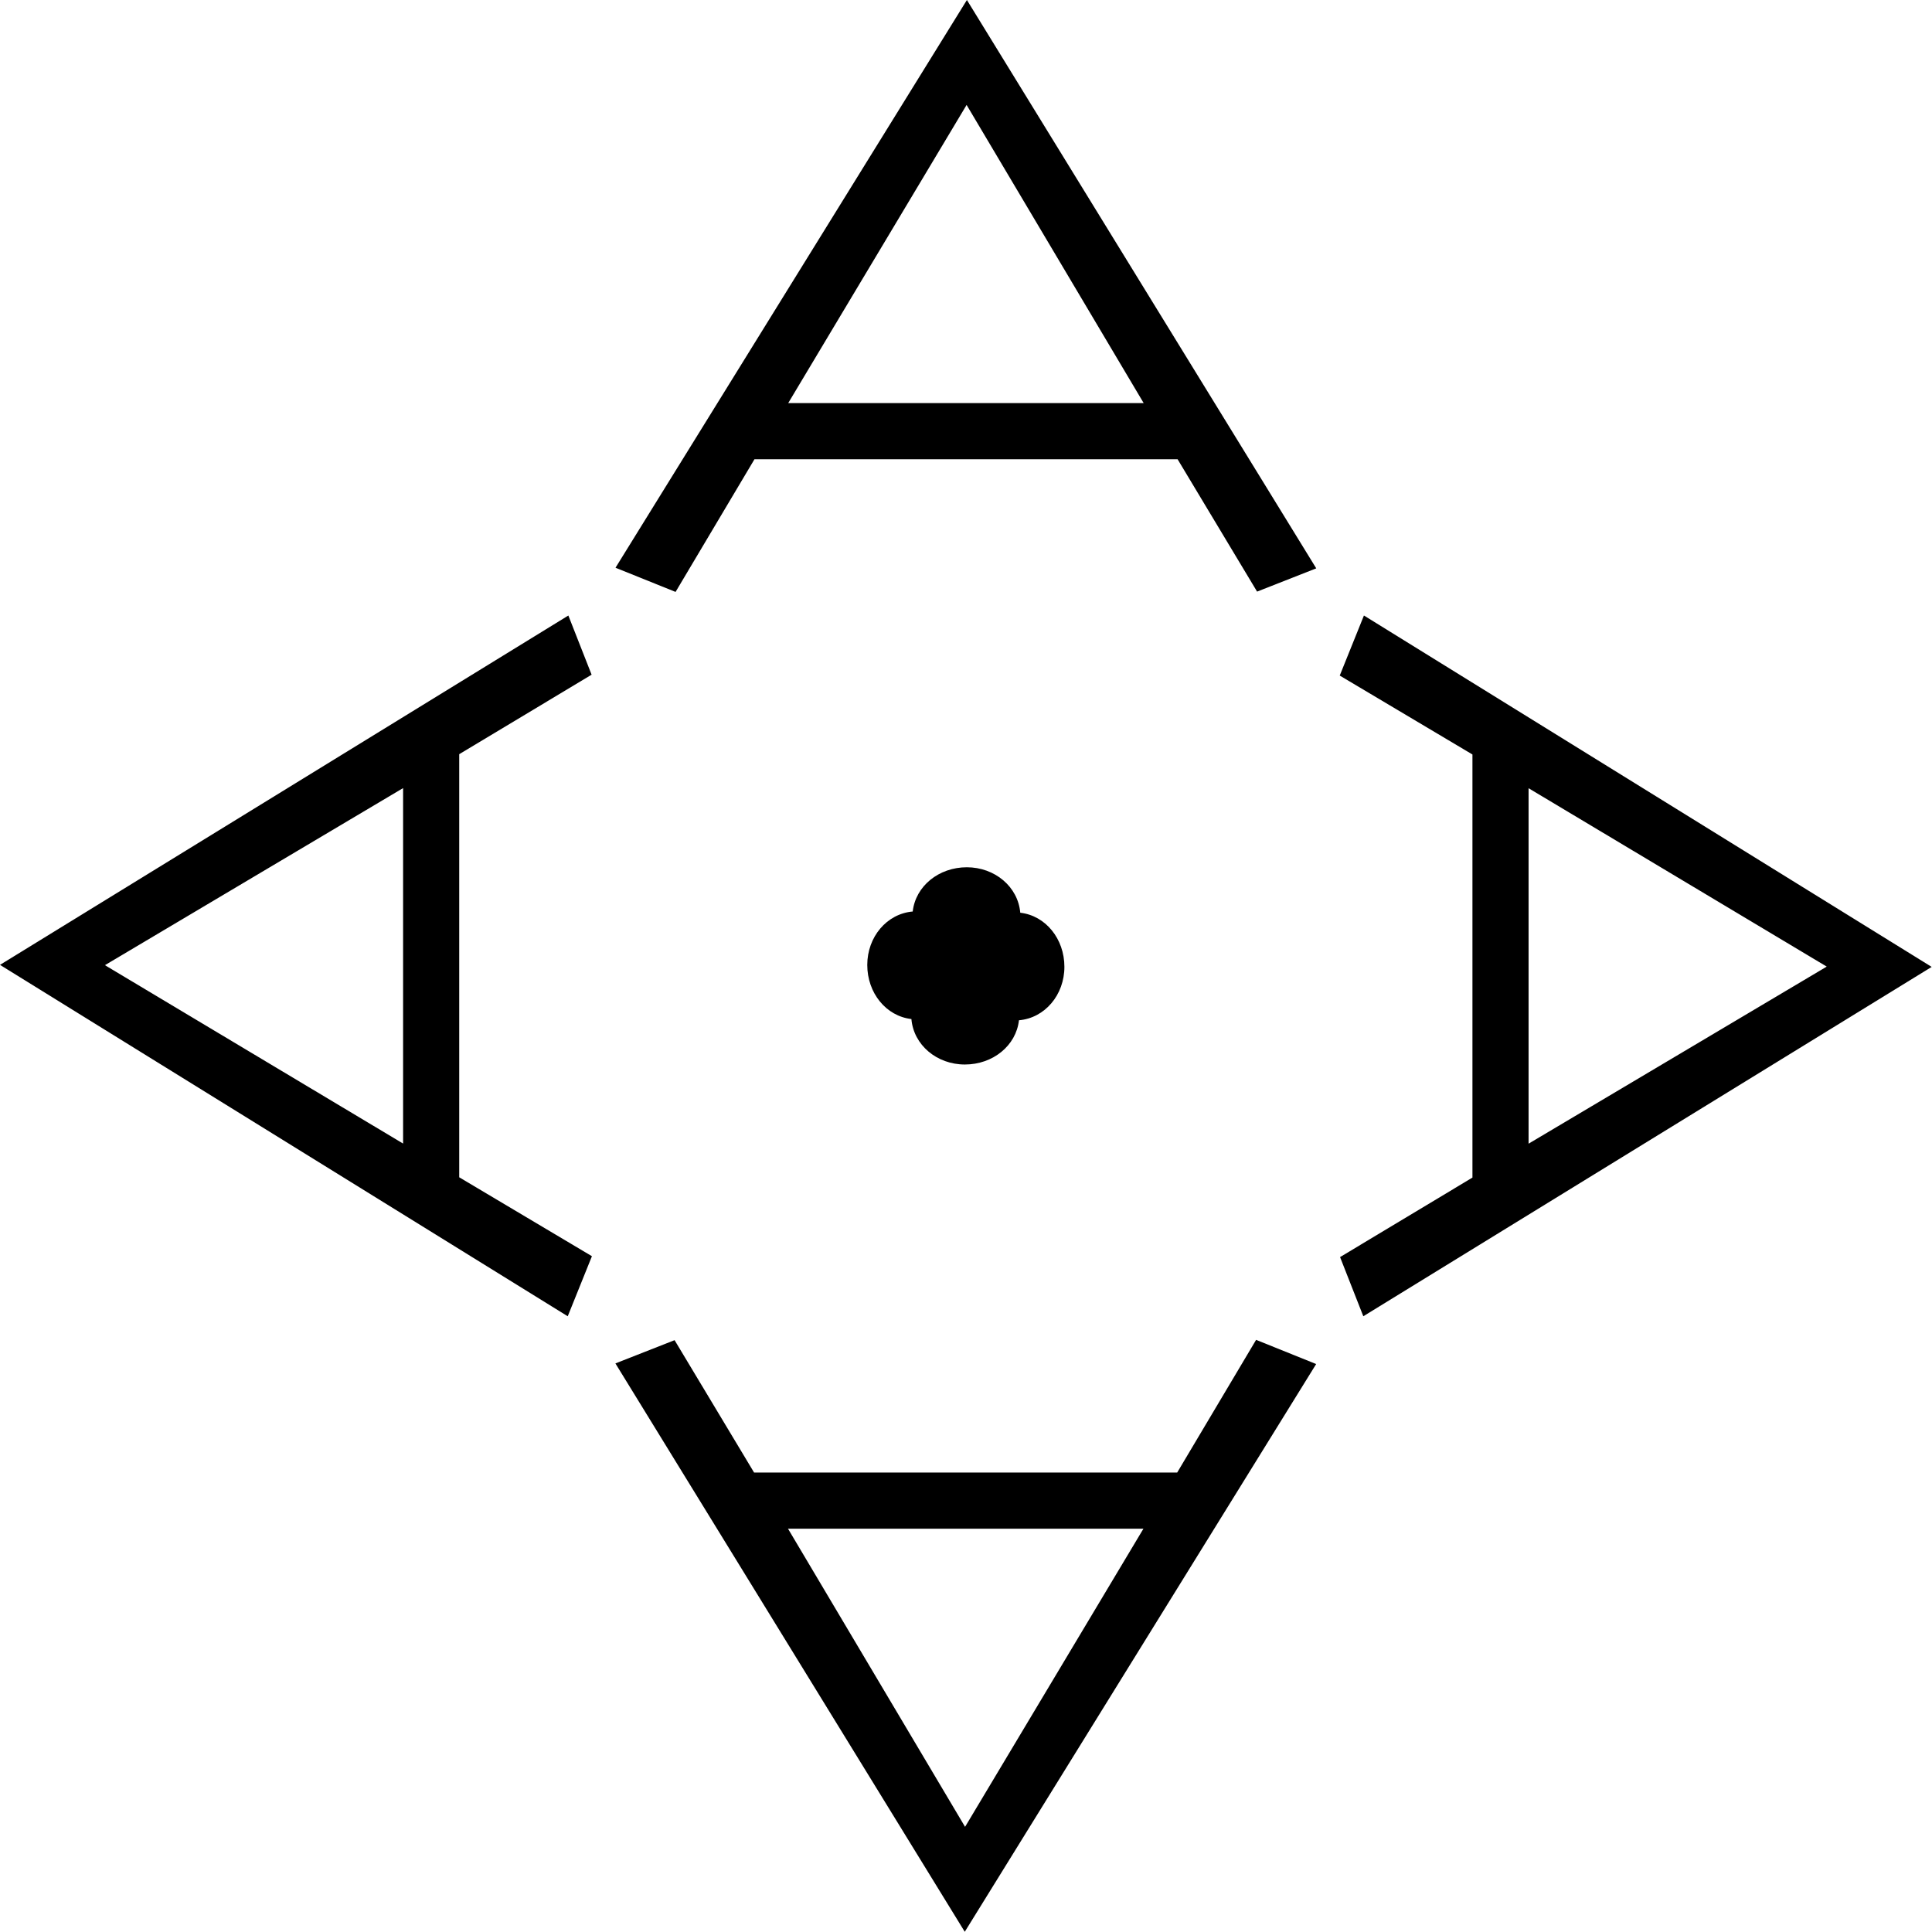 <svg viewBox="0 0 945 945" xmlns="http://www.w3.org/2000/svg" fill-rule="evenodd" clip-rule="evenodd" stroke-linejoin="round" stroke-miterlimit="2"><path d="M614.397 655.362l-38.602 64.907H368.847l-38.887-64.751-28.944 11.371 170.878 278.005 171.881-277.699-29.378-11.833zm-55.101 92.365l-87.252 145.837-86.613-145.837h173.865zM289.528 614.449l-64.907-38.602V368.899l64.751-38.887-11.371-28.944L0 471.946l277.695 171.881 11.833-29.378zM655.31 330.441l64.907 38.602v206.948l-64.751 38.887 11.371 28.944 278.004-170.878-277.698-171.881-11.833 29.378zm92.365 55.101l145.836 87.252-145.836 86.613V385.542zM197.163 559.348L51.325 472.096l145.838-86.613v173.865zm249.272-113.5c-12.696 1.092-22.227 12.429-22.227 26.141 0 13.702 9.19 25.032 21.587 26.459 1.089 12.699 12.427 22.234 26.142 22.234 13.721 0 25.064-9.216 26.466-21.64 12.696-1.092 22.227-12.429 22.227-26.141 0-13.702-9.19-25.032-21.587-26.459-1.089-12.699-12.427-22.234-26.142-22.234-13.721 0-25.064 9.216-26.466 21.64zm-115.994-156.32l38.602-64.907h206.948l38.887 64.751 28.944-11.371L472.944 0 301.063 277.695l29.378 11.833zm55.101-92.365l87.252-145.838 86.613 145.838H385.542z" fill-rule="nonzero"/></svg>